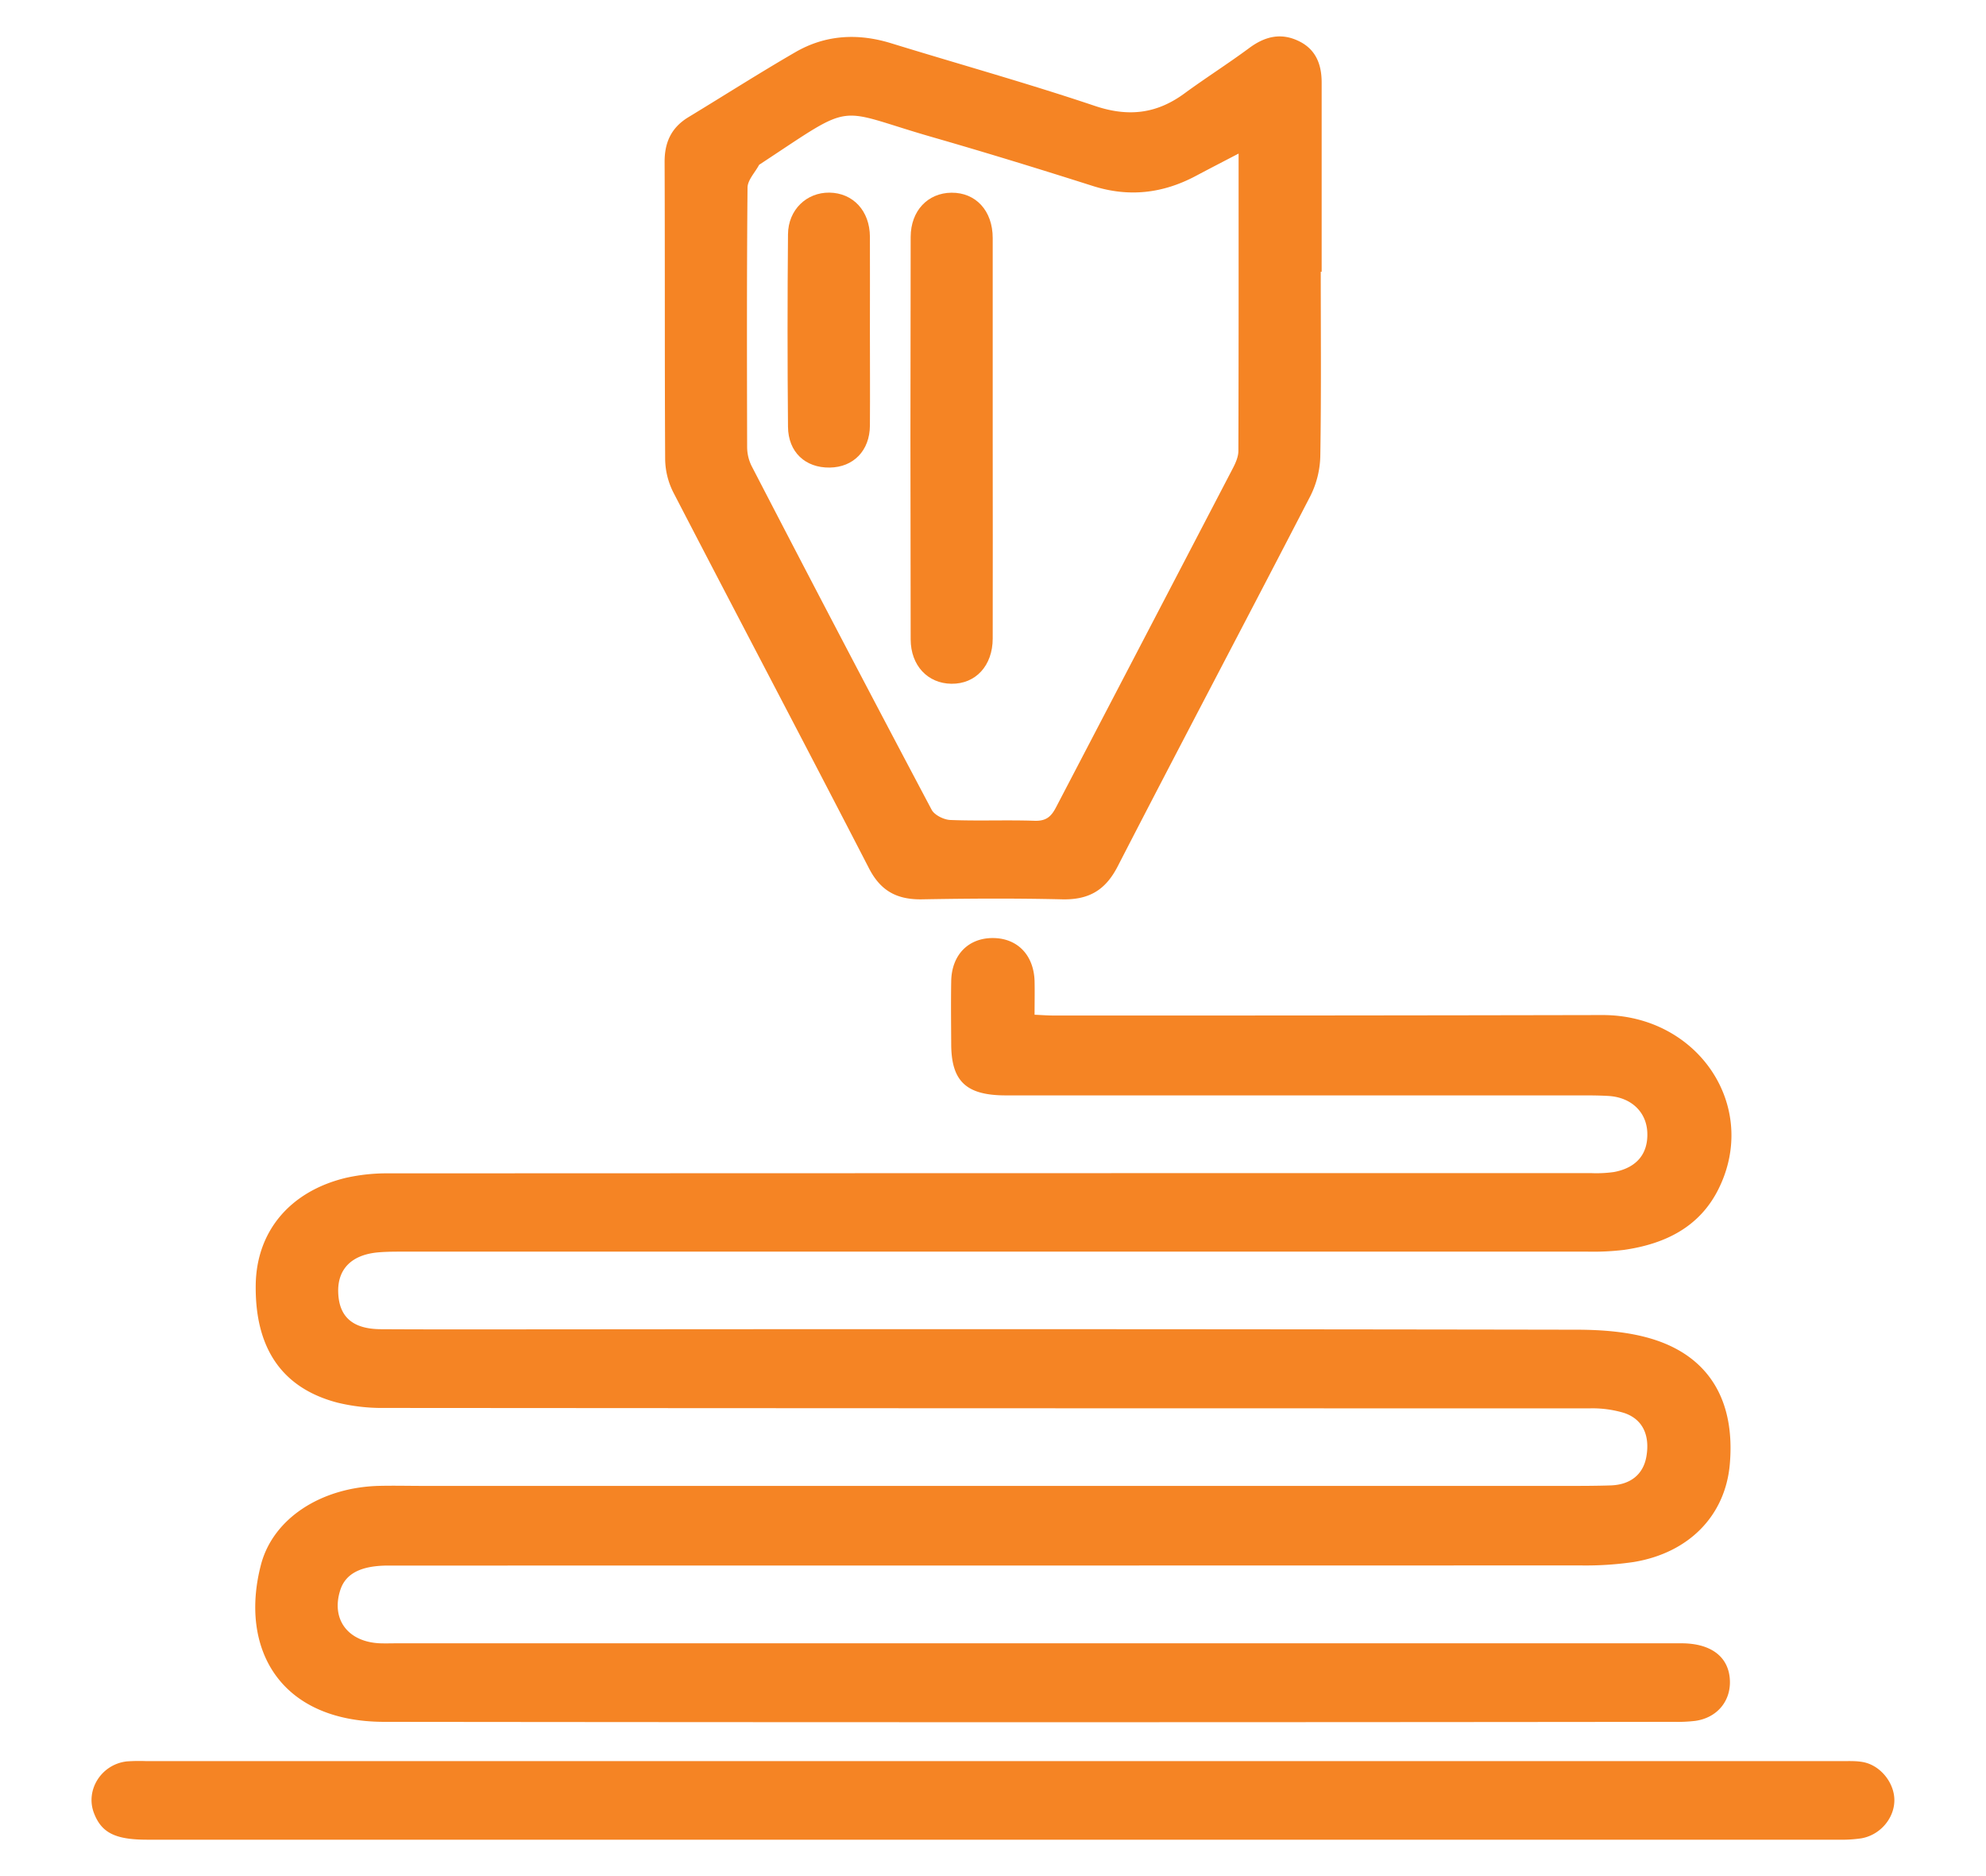 <svg xmlns="http://www.w3.org/2000/svg" viewBox="0 0 900 850"><defs><style>.cls-1{fill:none;stroke:#231f20;stroke-miterlimit:10;stroke-width:0px;}.cls-2{fill:#f58424;}</style></defs><title>Asset 7</title><g id="Layer_2" data-name="Layer 2"><g id="Layer_1-2" data-name="Layer 1"><rect class="cls-1" width="900" height="850"/><path class="cls-2" d="M729.83,673c-6.09.2-12.18.22-18.27.22H192.19c-7,0-13.93-.18-20.88,0-26,.84-47.6,14.79-53.06,35.75-9.8,37.65,8.26,71.1,55.92,71.15q292.31.33,584.62,0a67.3,67.3,0,0,0,9.54-.45c9.64-1.4,15.86-8.69,15.62-18-.28-10.82-8.33-17.14-22-17.14H180c-2.61,0-5.22.09-7.83,0-14.5-.63-22.17-10.84-18-24,2.39-7.59,9.36-11.21,21.86-11.22q270.12,0,540.25-.06a149.56,149.56,0,0,0,24.14-1.56c25.08-4.17,41.42-21.09,43.47-44.21,2.55-28.78-9.32-49-35.38-56.89-10.72-3.24-22.6-4.12-34-4.14q-227.49-.39-455-.17c-29,0-58,.11-87-.06-12.76-.08-18.88-5.66-19.24-16.65-.35-10.58,6.05-17.09,18.11-18.16,4-.35,8.1-.33,12.16-.33q268,0,535.91,0a117.61,117.61,0,0,0,16.48-.79c18.73-2.69,34.26-10.39,42.8-27.49,18.71-37.45-9.2-79-52.61-78.91q-124.41.26-248.81.21c-2.53,0-5.06-.2-8.47-.35,0-5.43.11-10.35,0-15.26C468.47,432.64,461,425,449.87,425s-18.62,7.71-18.81,19.58c-.16,9.44-.05,18.87,0,28.3,0,17,6.74,23.41,24.77,23.41H713.32c5.21,0,10.45-.05,15.65.26,10.16.62,17,7.12,17.53,16.23.52,9.82-4.67,16.28-15.09,18.23a57.11,57.11,0,0,1-10.4.49q-272.29,0-544.6.11a84.87,84.87,0,0,0-19.76,2.06c-25.38,6.15-40.43,24.34-40.76,48.44-.39,28.68,11.84,46.75,36.94,53.36a85.55,85.55,0,0,0,21.44,2.43q273.16.2,546.34.18a49.78,49.78,0,0,1,15.32,2.06c8.47,2.79,11.83,10.1,10.18,19.7C744.72,668,738.9,672.72,729.83,673Z"/><path class="cls-2" d="M305.21,223.23c29.42,56.8,59.3,113.39,88.62,170.23,5.21,10.1,12.54,14.19,24,14,21.15-.39,42.33-.49,63.47,0,12.29.3,19.72-4.27,25.2-14.92,28.89-56.12,58.46-111.93,87.42-168a42.38,42.38,0,0,0,4.41-18.23c.46-27.72.2-55.46.2-83.19h.41c0-28.55,0-57.1,0-85.66,0-7.86-2.34-14.91-10.26-18.79-8.14-4-15.45-2.18-22.54,3.07-9.61,7.12-19.77,13.55-29.42,20.62-12.51,9.16-25.26,10.76-40.51,5.64-30.51-10.26-61.6-18.93-92.4-28.41-15.19-4.67-29.85-3.81-43.48,4.11C344,33.16,328.12,43.3,312,53.07c-7.87,4.77-10.85,11.54-10.82,20.35.18,44.92,0,89.84.25,134.76A34.35,34.35,0,0,0,305.21,223.23ZM338.76,85.06c0-3.43,3.35-6.84,5.17-10.24.11-.23.42-.37.66-.53,43.86-28.83,33-25.08,77.93-12.16,24.34,7,48.56,14.45,72.68,22.12,16.48,5.24,31.87,3.37,46.79-4.58,6-3.19,12-6.28,19.31-10.09,0,46,.05,90.35-.1,134.71,0,2.6-1.21,5.37-2.46,7.78q-40.05,76.86-80.18,153.7c-2.16,4.14-4.39,6.27-9.68,6.1-12.73-.43-25.51.15-38.24-.36-2.95-.12-7.2-2.26-8.45-4.64Q381,289.15,340.58,211.08a19.56,19.56,0,0,1-2-8.72C338.49,163.26,338.4,124.16,338.76,85.06Z"/><path class="cls-2" d="M844.82,798.46c-3.32-.74-6.9-.54-10.37-.55q-191.82,0-383.66,0H66.27a81.36,81.36,0,0,0-8.7.12c-11.55,1.23-19,12.91-15,23.4,3.4,8.92,9.62,12.08,24.06,12.08q383.22,0,766.45,0a62.1,62.1,0,0,0,10.39-.61c8.46-1.45,14.89-8.94,15-17.06C858.61,808.16,852.6,800.21,844.82,798.46Z"/><path class="cls-2" d="M431.13,309.79c11,.15,18.73-8.18,18.74-20.51q.06-44.94,0-89.88,0-45.78,0-91.55c0-12.35-7.65-20.65-18.71-20.54-10.67.11-18.45,8.14-18.47,20.08q-.21,91.14,0,182.27C412.72,301.61,420.47,309.65,431.13,309.79Z"/><path class="cls-2" d="M376,211.84c10.79-.13,18.15-7.71,18.22-19,.1-14.4,0-28.8,0-43.2,0-14.12.05-28.25,0-42.37-.05-11.71-7.61-19.85-18.37-20-10.33-.11-18.65,7.75-18.75,18.87q-.4,43.62,0,87.23C357.2,204.88,365,212,376,211.84Z"/></g></g></svg>